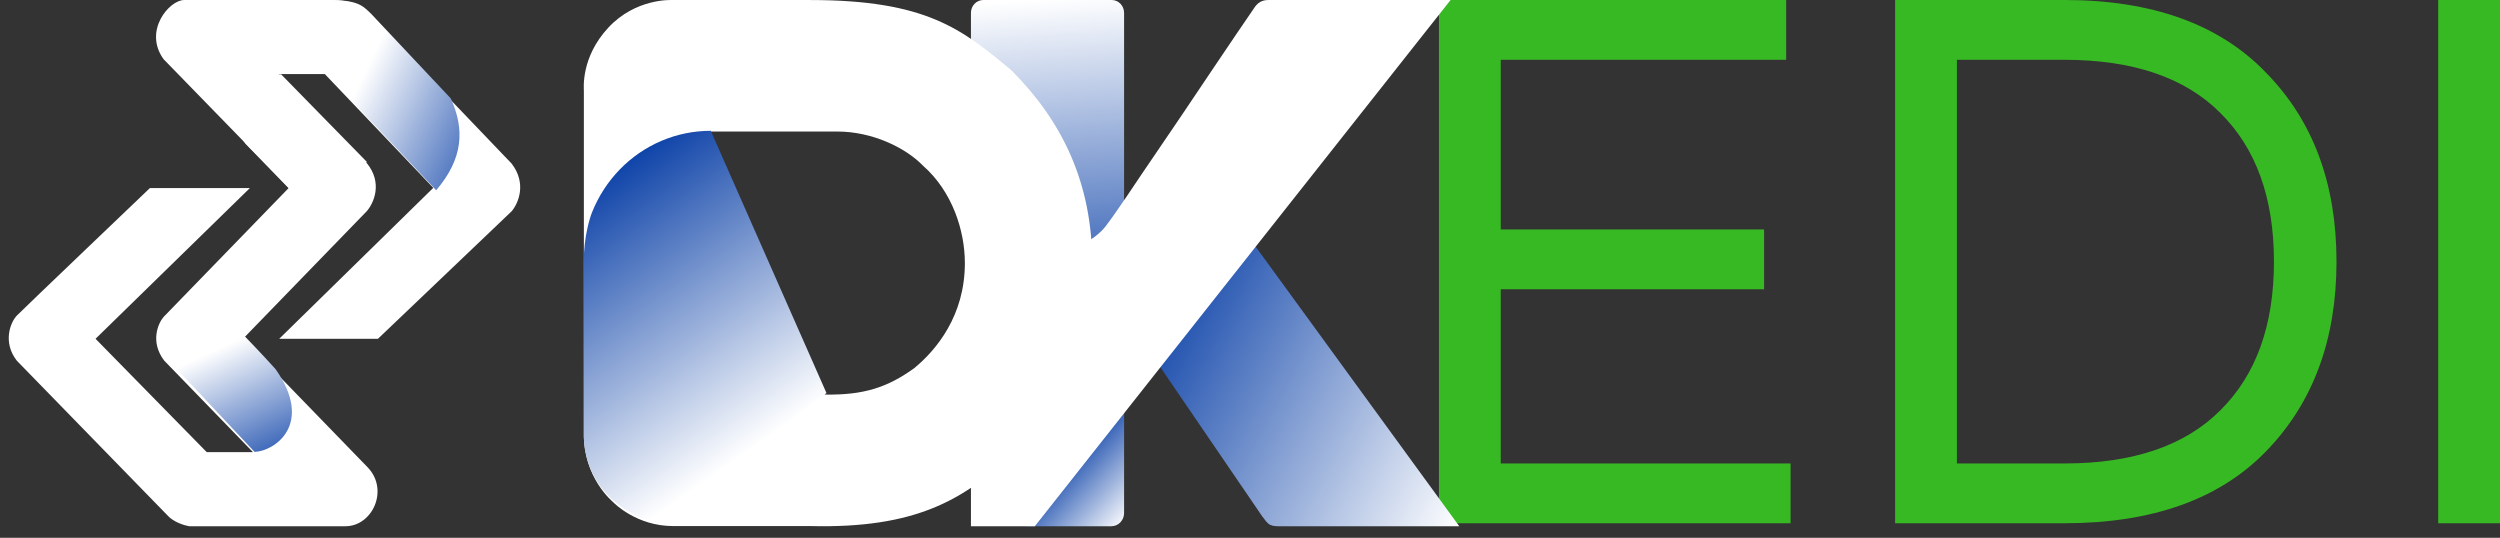 <?xml version="1.0" encoding="UTF-8"?> <svg xmlns="http://www.w3.org/2000/svg" width="172" height="37" viewBox="0 0 172 37" fill="none"><rect x="0" y="0" width="172" height="37" fill="#333333" stroke="none"/><path d="M99 0H122.888V4.114H103.251V15.789H121.37V19.903H103.251V31.886H123.192V36H99V0ZM130.384 0H142.025C148.064 0 152.687 1.663 155.892 4.989C159.131 8.28 160.751 12.617 160.751 18C160.751 23.383 159.131 27.737 155.892 31.063C152.687 34.354 148.064 36 142.025 36H130.384V0ZM152.754 28.234C155.217 25.8 156.448 22.389 156.448 18C156.448 13.611 155.217 10.2 152.754 7.766C150.325 5.331 146.748 4.114 142.025 4.114H134.636V31.886H142.025C146.748 31.886 150.325 30.669 152.754 28.234ZM167.749 0H172V36H167.749V0Z" fill="#37B923"></path><path d="M84.307 14.114L77.337 21.609C77.337 21.609 85.296 33.268 86.587 35.153C86.587 35.153 87.06 35.898 87.319 36.073C87.491 36.161 87.637 36.205 87.921 36.205H100.398L84.307 14.114Z" fill="url(#paint0_linear_3_298)"></path><path d="M76.486 0H67.653C67.182 0 66.801 0.395 66.801 0.882V17.118C66.801 17.605 67.182 18 67.653 18H76.486C76.956 18 77.337 17.605 77.337 17.118V0.882C77.337 0.395 76.956 0 76.486 0Z" fill="url(#paint1_linear_3_298)"></path><path d="M70.662 36.205H76.46C76.944 36.205 77.337 35.8 77.337 35.3V27.907C77.337 27.054 76.297 26.674 75.777 27.338L69.98 34.731C69.516 35.323 69.924 36.205 70.662 36.205Z" fill="url(#paint2_linear_3_298)"></path><path d="M71.195 36.205H66.801V12.068C66.801 14.666 68.697 16.86 71.195 17.304C73.565 17.659 75.374 16.461 76.064 15.573C76.753 14.686 78.519 12.024 78.519 12.024L81.233 8.031C81.233 8.031 85.164 2.17 86.36 0.443C86.36 0.443 86.532 0.221 86.704 0.133C86.877 0.044 87.023 0 87.308 0H99.801L71.195 36.205Z" fill="white"></path><path d="M42.19 34.553C42.147 34.508 40.127 32.867 40.17 29.807C40.17 21.051 40.17 6.38 40.17 6.255C40.17 6.078 39.955 3.949 41.846 1.909C43.737 -0.131 46.186 0.002 46.272 0.002C46.358 0.002 55.726 0.002 55.726 0.002C63.732 0.002 66.169 1.998 69.572 4.823C73.044 8.296 75.15 12.53 75.15 18.186C75.193 23.952 72.252 29.024 69.392 31.537C66.212 34.331 63.075 36.371 55.769 36.194C55.769 36.194 48.85 36.194 46.315 36.194C43.78 36.194 42.233 34.597 42.19 34.553ZM56.758 27.146C59.422 27.19 61.055 26.658 62.903 25.327C64.407 24.085 66.383 21.735 66.383 18.098C66.383 15.88 65.524 13.175 63.504 11.4C62.272 10.131 59.981 9.05 57.617 9.05H48.851L56.758 27.146Z" fill="white"></path><path d="M40.163 30.091C40.163 29.914 40.163 22.353 40.163 18.02C40.163 16.252 40.599 14.944 40.725 14.625C41.164 13.519 41.813 12.514 42.634 11.666C43.454 10.819 44.431 10.147 45.507 9.69C46.583 9.232 47.736 8.998 48.901 9L56.861 27.04C56.861 27.04 44.921 35.866 44.575 35.795C44.229 35.724 40.336 34.38 40.163 30.091Z" fill="url(#paint3_linear_3_298)"></path><path d="M26.002 23.309H19.211L29.81 12.924L22.348 5.096H19.168L25.228 11.211C26.363 12.594 25.701 14.003 25.228 14.535L16.718 23.309C16.718 23.309 25.23 32.082 25.314 32.172C26.776 33.723 25.615 36.205 23.767 36.205H13.021C12.23 36.063 11.717 35.673 11.559 35.495L1.157 24.816C0.16 23.54 0.727 22.157 1.157 21.714C1.587 21.271 10.313 12.94 10.313 12.94H17.19L6.573 23.309L14.224 31.108H17.405L11.302 24.816C10.313 23.531 10.872 22.246 11.258 21.802L19.873 12.924L11.258 4.077C9.84 2.127 11.645 9.57623e-05 12.677 2.94654e-05C13.709 -3.68317e-05 22.563 2.94654e-05 22.563 2.94654e-05C24.517 2.94654e-05 24.884 0.487 25.4 1.019L35.201 11.256C36.267 12.638 35.645 14.018 35.201 14.535L26.002 23.309Z" fill="white"></path><path d="M30.008 13.091L22.523 5.167C22.523 5.167 21.584 3.708 21.126 2.343C20.722 1.141 20.691 0.011 21.999 0.011C24.62 -0.078 24.925 0.37 25.537 0.953C25.624 1.043 31.012 6.77 31.012 6.77C31.973 8.877 31.886 10.894 30.008 13.091Z" fill="url(#paint4_linear_3_298)"></path><path d="M25.253 11.153L19.342 5.114C14.683 5.114 15.752 8.314 16.89 9.891L19.999 13.091L25.253 11.153Z" fill="url(#paint5_linear_3_298)"></path><path d="M18.957 25.394C21.631 29.192 18.886 31.046 17.514 31.091L12.717 25.982C12.717 25.982 11.529 24.792 11.274 24.354C10.722 23.404 11.02 22.5 11.02 22.5L16.835 23.133C16.835 23.133 17.938 24.263 18.957 25.394Z" fill="url(#paint6_linear_3_298)"></path><defs><linearGradient id="paint0_linear_3_298" x1="76.829" y1="23.167" x2="100.604" y2="35.816" gradientUnits="userSpaceOnUse"><stop stop-color="#053CA5"></stop><stop offset="1" stop-color="white"></stop></linearGradient><linearGradient id="paint1_linear_3_298" x1="71.186" y1="-3.4485e-09" x2="72.781" y2="24.055" gradientUnits="userSpaceOnUse"><stop stop-color="white"></stop><stop offset="1" stop-color="#053CA5"></stop></linearGradient><linearGradient id="paint2_linear_3_298" x1="72.555" y1="31.579" x2="77.478" y2="36.054" gradientUnits="userSpaceOnUse"><stop stop-color="#053CA5"></stop><stop offset="0.999" stop-color="white"></stop><stop offset="1" stop-color="#0073E5"></stop></linearGradient><linearGradient id="paint3_linear_3_298" x1="44.575" y1="9" x2="57.229" y2="27.048" gradientUnits="userSpaceOnUse"><stop stop-color="#053CA5"></stop><stop offset="1" stop-color="white"></stop></linearGradient><linearGradient id="paint4_linear_3_298" x1="24.33" y1="6.545" x2="36.767" y2="12.572" gradientUnits="userSpaceOnUse"><stop stop-color="white"></stop><stop offset="0.901" stop-color="#053CA5"></stop></linearGradient><linearGradient id="paint5_linear_3_298" x1="17.196" y1="2.905" x2="19.022" y2="10.824" gradientUnits="userSpaceOnUse"><stop stop-color="white"></stop><stop offset="1" stop-color="white"></stop></linearGradient><linearGradient id="paint6_linear_3_298" x1="16.92" y1="23.133" x2="21.563" y2="33.365" gradientUnits="userSpaceOnUse"><stop stop-color="white"></stop><stop offset="0.901" stop-color="#053CA5"></stop></linearGradient></defs></svg> 